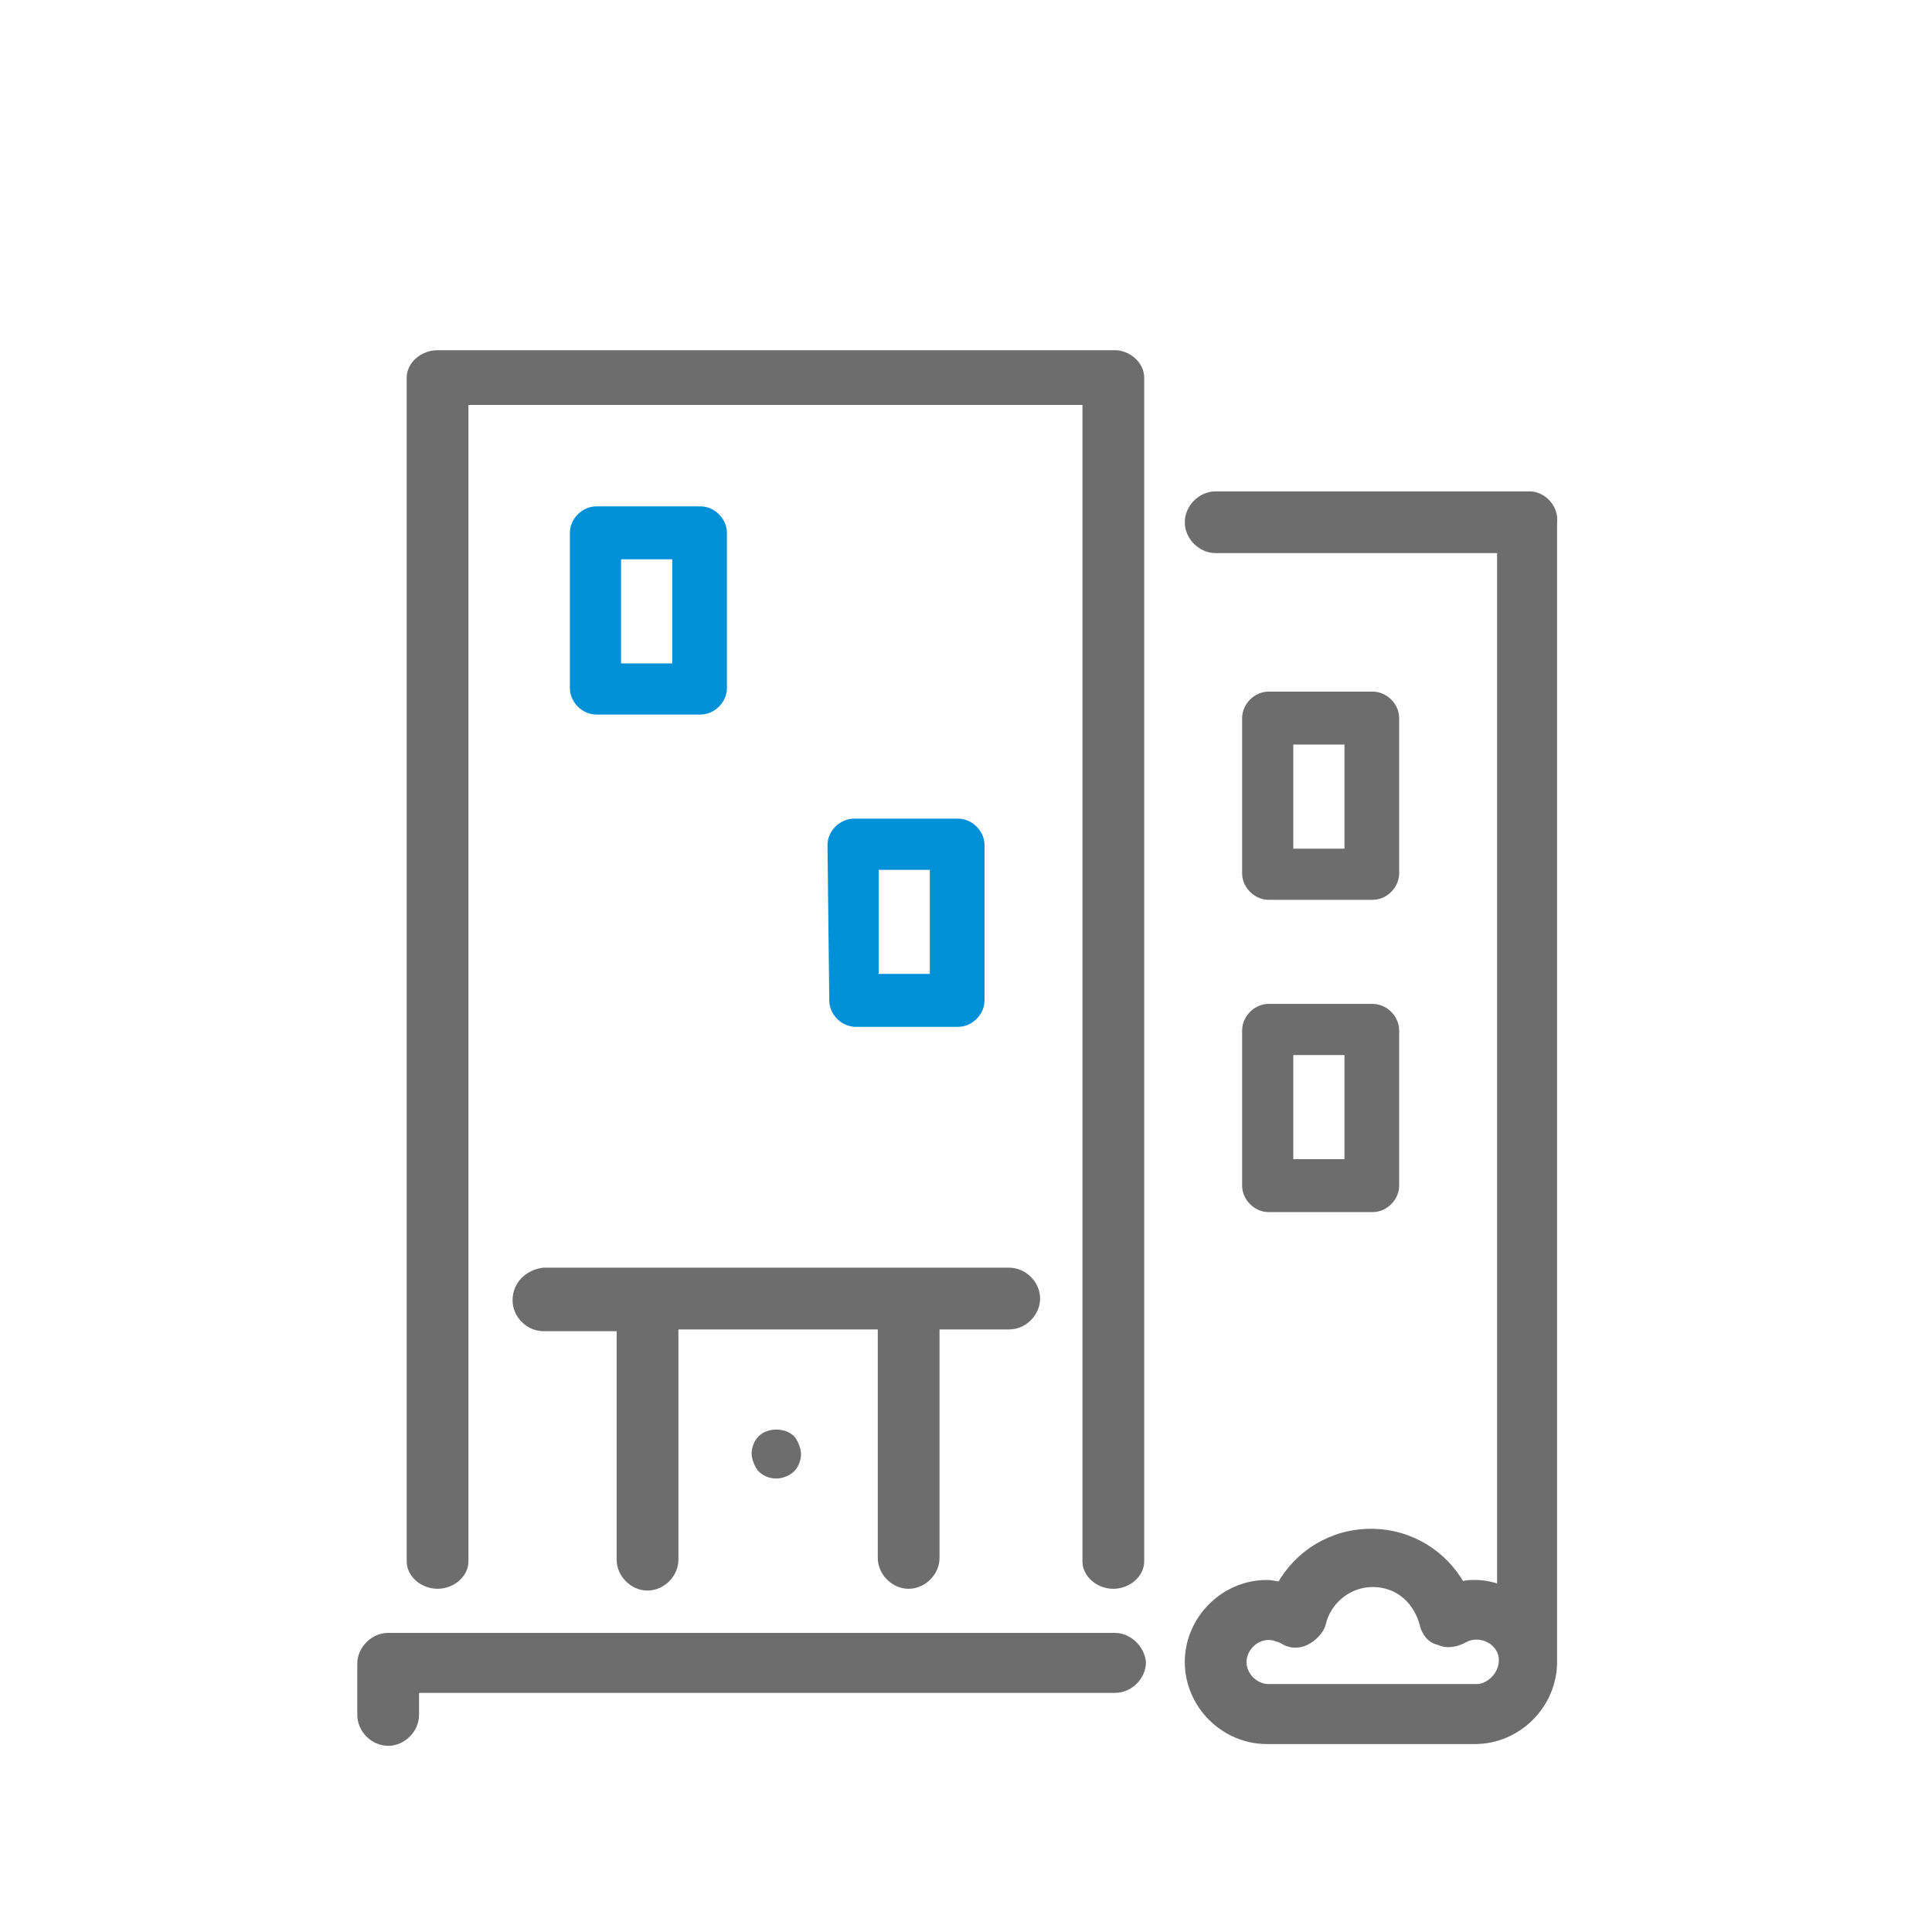 <?xml version="1.0" encoding="utf-8"?>
<!-- Generator: Adobe Illustrator 22.0.1, SVG Export Plug-In . SVG Version: 6.00 Build 0)  -->
<svg version="1.1" id="Layer_1" xmlns="http://www.w3.org/2000/svg" xmlns:xlink="http://www.w3.org/1999/xlink" x="0px" y="0px"
	 viewBox="0 0 109.5 109.1" style="enable-background:new 0 0 109.5 109.1;" xml:space="preserve">
<style type="text/css">
	.st0{fill:#6D6D6D;stroke:#6D6D6D;stroke-width:0.5;stroke-miterlimit:10;}
	.st1{fill:#0090D8;}
	.st2{fill:#6D6D6D;}
</style>
<g>
	<g>
		<g>
			<path class="st0" d="M63.2,92.8H22c-0.8,0-1.5,0.7-1.5,1.5v2.9c0,0.8,0.7,1.5,1.5,1.5s1.5-0.7,1.5-1.5v-1.5h39.7
				c0.8,0,1.5-0.7,1.5-1.5C64.6,93.4,63.9,92.8,63.2,92.8z"/>
			<path class="st1" d="M32.3,39c0,0.8,0.7,1.5,1.5,1.5h5.9c0.8,0,1.5-0.7,1.5-1.5v-8.8c0-0.8-0.7-1.5-1.5-1.5h-5.9
				c-0.8,0-1.5,0.7-1.5,1.5V39L32.3,39z M35.2,31.7h2.9v5.9h-2.9V31.7z"/>
			<path class="st2" d="M70.4,67.2c0,0.8,0.7,1.5,1.5,1.5h5.9c0.8,0,1.5-0.7,1.5-1.5v-8.8c0-0.8-0.7-1.5-1.5-1.5h-5.9
				c-0.8,0-1.5,0.7-1.5,1.5V67.2z M73.3,59.8h2.9v5.9h-2.9V59.8z"/>
			<path class="st0" d="M86.7,28.1H68.9c-0.8,0-1.5,0.7-1.5,1.5s0.7,1.5,1.5,1.5h16.2v59c-0.5-0.2-1-0.3-1.5-0.3
				c-0.3,0-0.5,0-0.8,0.1c-1-1.8-2.9-3-5.1-3s-4.1,1.2-5.1,3c-0.2,0-0.5-0.1-0.8-0.1c-2.4,0-4.4,2-4.4,4.4s2,4.4,4.4,4.4h11.8
				c2.4,0,4.4-2,4.4-4.4V29.6C88.1,28.8,87.4,28.1,86.7,28.1z M83.7,95.7H71.9c-0.8,0-1.5-0.7-1.5-1.5s0.7-1.5,1.5-1.5
				c0.3,0,0.5,0.1,0.8,0.2c0.4,0.3,0.9,0.3,1.3,0.1s0.8-0.6,0.9-1c0.3-1.3,1.5-2.3,2.9-2.3s2.5,0.9,2.9,2.3c0.1,0.5,0.4,0.9,0.9,1
				c0.4,0.2,0.9,0.1,1.3-0.1c1-0.6,2.3,0.1,2.3,1.2C85.2,95,84.4,95.7,83.7,95.7z"/>
			<path class="st1" d="M47,56.7c0,0.8,0.7,1.5,1.5,1.5h5.8c0.8,0,1.5-0.7,1.5-1.5v-8.8c0-0.8-0.7-1.5-1.5-1.5h-5.9
				c-0.8,0-1.5,0.7-1.5,1.5L47,56.7L47,56.7z M49.8,49.3h2.9v5.9h-2.9V49.3L49.8,49.3z"/>
			<path class="st2" d="M43,81.4c-0.3,0.3-0.4,0.7-0.4,1s0.2,0.8,0.4,1c0.3,0.3,0.7,0.4,1,0.4c0.4,0,0.8-0.2,1-0.4
				c0.3-0.3,0.4-0.7,0.4-1s-0.2-0.8-0.4-1C44.5,80.9,43.5,80.9,43,81.4z"/>
			<path class="st0" d="M29.3,73.7c0,0.8,0.7,1.5,1.5,1.5h4.4v13.2c0,0.8,0.7,1.5,1.5,1.5s1.5-0.7,1.5-1.5V75.1H50v13.2
				c0,0.8,0.7,1.5,1.5,1.5s1.5-0.7,1.5-1.5V75.1h4.2c0.8,0,1.5-0.7,1.5-1.5s-0.7-1.5-1.5-1.5H30.8C30,72.2,29.3,72.8,29.3,73.7z"/>
			<path class="st2" d="M70.4,49.5c0,0.8,0.7,1.5,1.5,1.5h5.9c0.8,0,1.5-0.7,1.5-1.5v-8.8c0-0.8-0.7-1.5-1.5-1.5h-5.9
				c-0.8,0-1.5,0.7-1.5,1.5V49.5z M73.3,42.2h2.9v5.9h-2.9V42.2z"/>
			<path class="st0" d="M63.2,20.1H24.8c-0.8,0-1.5,0.6-1.5,1.3v67.1c0,0.7,0.7,1.3,1.5,1.3s1.5-0.6,1.5-1.3V22.7h35.3v65.8
				c0,0.7,0.7,1.3,1.5,1.3s1.5-0.6,1.5-1.3V21.4C64.6,20.7,63.9,20.1,63.2,20.1z"/>
		</g>
	</g>
</g>
</svg>
